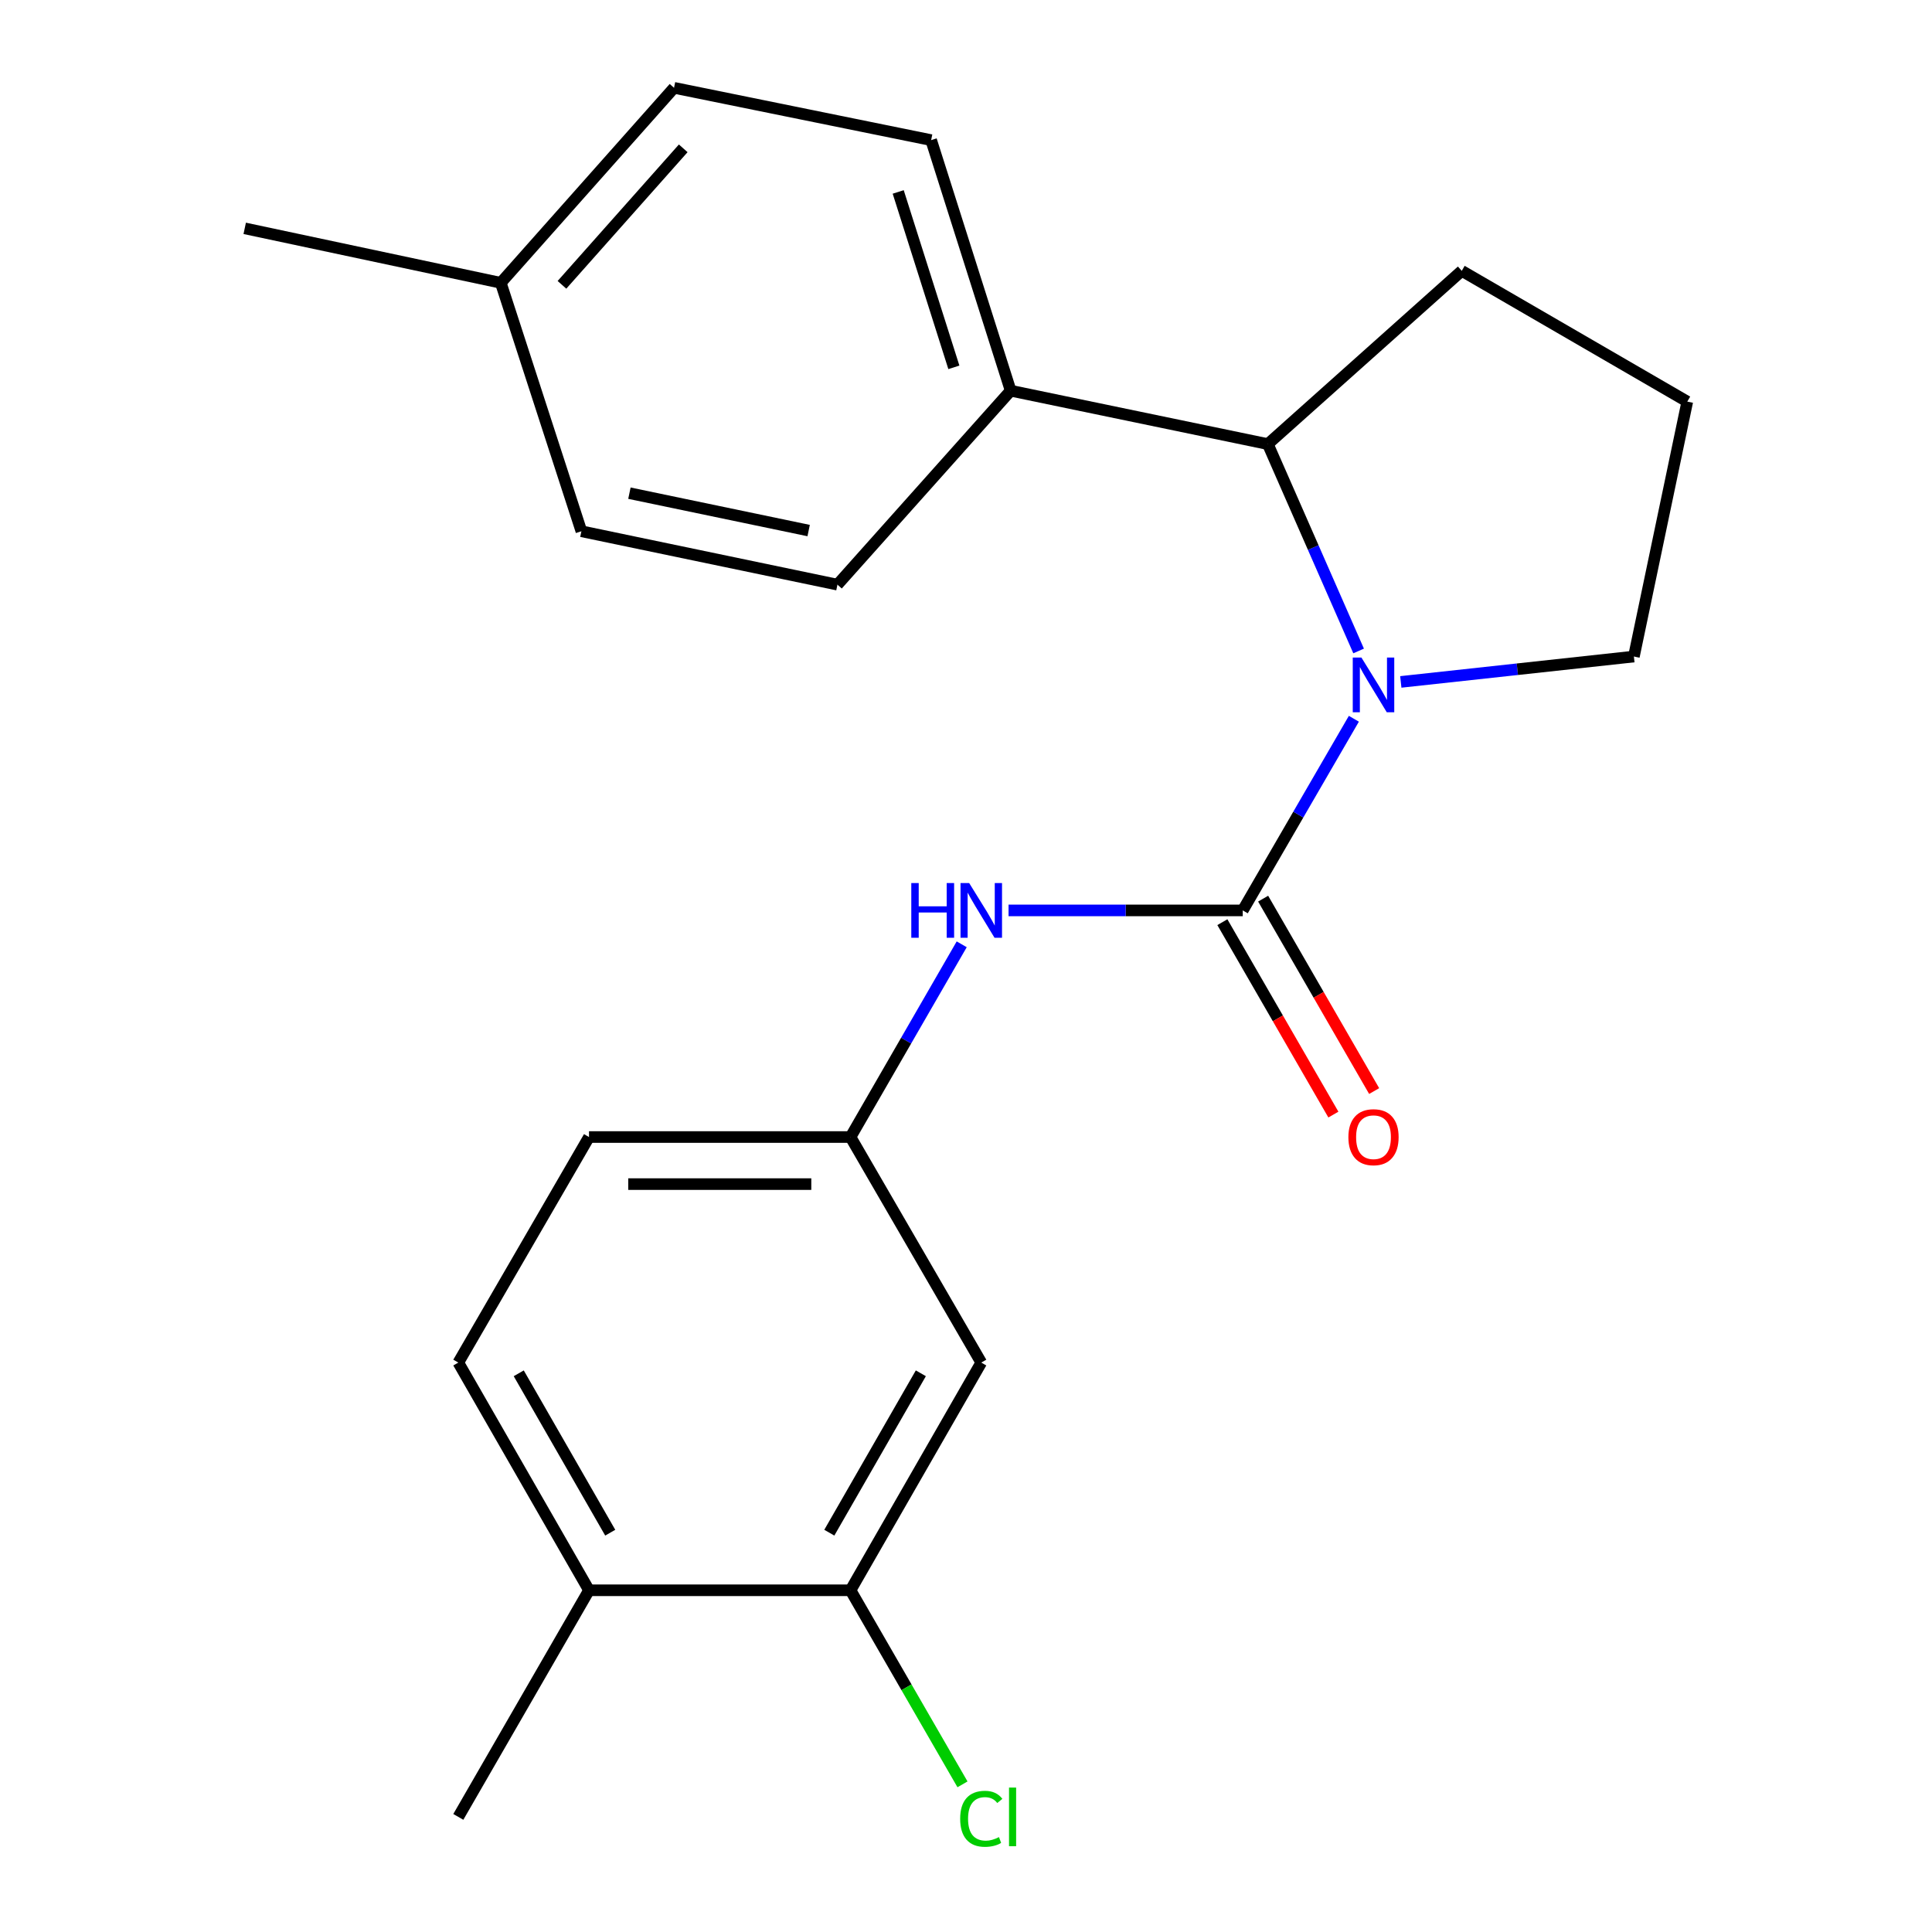 <?xml version='1.0' encoding='iso-8859-1'?>
<svg version='1.1' baseProfile='full'
              xmlns='http://www.w3.org/2000/svg'
                      xmlns:rdkit='http://www.rdkit.org/xml'
                      xmlns:xlink='http://www.w3.org/1999/xlink'
                  xml:space='preserve'
width='1000px' height='1000px' viewBox='0 0 1000 1000'>
<!-- END OF HEADER -->
<rect style='opacity:1.0;fill:#FFFFFF;stroke:none' width='1000' height='1000' x='0' y='0'> </rect>
<path class='bond-0' d='M 643.246,471.227 L 672.002,421.629' style='fill:none;fill-rule:evenodd;stroke:#000000;stroke-width:6px;stroke-linecap:butt;stroke-linejoin:miter;stroke-opacity:1' />
<path class='bond-0' d='M 672.002,421.629 L 700.758,372.03' style='fill:none;fill-rule:evenodd;stroke:#0000FF;stroke-width:6px;stroke-linecap:butt;stroke-linejoin:miter;stroke-opacity:1' />
<path class='bond-2' d='M 643.246,471.227 L 582.637,471.227' style='fill:none;fill-rule:evenodd;stroke:#000000;stroke-width:6px;stroke-linecap:butt;stroke-linejoin:miter;stroke-opacity:1' />
<path class='bond-2' d='M 582.637,471.227 L 522.028,471.227' style='fill:none;fill-rule:evenodd;stroke:#0000FF;stroke-width:6px;stroke-linecap:butt;stroke-linejoin:miter;stroke-opacity:1' />
<path class='bond-5' d='M 632.695,477.315 L 661.426,527.112' style='fill:none;fill-rule:evenodd;stroke:#000000;stroke-width:6px;stroke-linecap:butt;stroke-linejoin:miter;stroke-opacity:1' />
<path class='bond-5' d='M 661.426,527.112 L 690.156,576.908' style='fill:none;fill-rule:evenodd;stroke:#FF0000;stroke-width:6px;stroke-linecap:butt;stroke-linejoin:miter;stroke-opacity:1' />
<path class='bond-5' d='M 653.798,465.139 L 682.529,514.936' style='fill:none;fill-rule:evenodd;stroke:#000000;stroke-width:6px;stroke-linecap:butt;stroke-linejoin:miter;stroke-opacity:1' />
<path class='bond-5' d='M 682.529,514.936 L 711.26,564.732' style='fill:none;fill-rule:evenodd;stroke:#FF0000;stroke-width:6px;stroke-linecap:butt;stroke-linejoin:miter;stroke-opacity:1' />
<path class='bond-1' d='M 703.216,336.934 L 679.721,283.398' style='fill:none;fill-rule:evenodd;stroke:#0000FF;stroke-width:6px;stroke-linecap:butt;stroke-linejoin:miter;stroke-opacity:1' />
<path class='bond-1' d='M 679.721,283.398 L 656.227,229.862' style='fill:none;fill-rule:evenodd;stroke:#000000;stroke-width:6px;stroke-linecap:butt;stroke-linejoin:miter;stroke-opacity:1' />
<path class='bond-12' d='M 725.053,352.959 L 785.375,346.392' style='fill:none;fill-rule:evenodd;stroke:#0000FF;stroke-width:6px;stroke-linecap:butt;stroke-linejoin:miter;stroke-opacity:1' />
<path class='bond-12' d='M 785.375,346.392 L 845.697,339.825' style='fill:none;fill-rule:evenodd;stroke:#000000;stroke-width:6px;stroke-linecap:butt;stroke-linejoin:miter;stroke-opacity:1' />
<path class='bond-7' d='M 656.227,229.862 L 523.119,202.223' style='fill:none;fill-rule:evenodd;stroke:#000000;stroke-width:6px;stroke-linecap:butt;stroke-linejoin:miter;stroke-opacity:1' />
<path class='bond-18' d='M 656.227,229.862 L 756.606,140.189' style='fill:none;fill-rule:evenodd;stroke:#000000;stroke-width:6px;stroke-linecap:butt;stroke-linejoin:miter;stroke-opacity:1' />
<path class='bond-6' d='M 497.782,488.773 L 469.004,538.649' style='fill:none;fill-rule:evenodd;stroke:#0000FF;stroke-width:6px;stroke-linecap:butt;stroke-linejoin:miter;stroke-opacity:1' />
<path class='bond-6' d='M 469.004,538.649 L 440.227,588.526' style='fill:none;fill-rule:evenodd;stroke:#000000;stroke-width:6px;stroke-linecap:butt;stroke-linejoin:miter;stroke-opacity:1' />
<path class='bond-3' d='M 440.227,823.123 L 507.905,705.269' style='fill:none;fill-rule:evenodd;stroke:#000000;stroke-width:6px;stroke-linecap:butt;stroke-linejoin:miter;stroke-opacity:1' />
<path class='bond-3' d='M 429.251,793.312 L 476.625,710.815' style='fill:none;fill-rule:evenodd;stroke:#000000;stroke-width:6px;stroke-linecap:butt;stroke-linejoin:miter;stroke-opacity:1' />
<path class='bond-13' d='M 440.227,823.123 L 469.206,873.349' style='fill:none;fill-rule:evenodd;stroke:#000000;stroke-width:6px;stroke-linecap:butt;stroke-linejoin:miter;stroke-opacity:1' />
<path class='bond-13' d='M 469.206,873.349 L 498.185,923.576' style='fill:none;fill-rule:evenodd;stroke:#00CC00;stroke-width:6px;stroke-linecap:butt;stroke-linejoin:miter;stroke-opacity:1' />
<path class='bond-23' d='M 440.227,823.123 L 304.872,823.123' style='fill:none;fill-rule:evenodd;stroke:#000000;stroke-width:6px;stroke-linecap:butt;stroke-linejoin:miter;stroke-opacity:1' />
<path class='bond-4' d='M 507.905,705.269 L 440.227,588.526' style='fill:none;fill-rule:evenodd;stroke:#000000;stroke-width:6px;stroke-linecap:butt;stroke-linejoin:miter;stroke-opacity:1' />
<path class='bond-14' d='M 440.227,588.526 L 304.872,588.526' style='fill:none;fill-rule:evenodd;stroke:#000000;stroke-width:6px;stroke-linecap:butt;stroke-linejoin:miter;stroke-opacity:1' />
<path class='bond-14' d='M 419.924,612.89 L 325.176,612.89' style='fill:none;fill-rule:evenodd;stroke:#000000;stroke-width:6px;stroke-linecap:butt;stroke-linejoin:miter;stroke-opacity:1' />
<path class='bond-9' d='M 523.119,202.223 L 481.957,72.525' style='fill:none;fill-rule:evenodd;stroke:#000000;stroke-width:6px;stroke-linecap:butt;stroke-linejoin:miter;stroke-opacity:1' />
<path class='bond-9' d='M 493.722,190.138 L 464.909,99.35' style='fill:none;fill-rule:evenodd;stroke:#000000;stroke-width:6px;stroke-linecap:butt;stroke-linejoin:miter;stroke-opacity:1' />
<path class='bond-10' d='M 523.119,202.223 L 433.46,302.615' style='fill:none;fill-rule:evenodd;stroke:#000000;stroke-width:6px;stroke-linecap:butt;stroke-linejoin:miter;stroke-opacity:1' />
<path class='bond-8' d='M 304.872,823.123 L 237.222,705.269' style='fill:none;fill-rule:evenodd;stroke:#000000;stroke-width:6px;stroke-linecap:butt;stroke-linejoin:miter;stroke-opacity:1' />
<path class='bond-8' d='M 315.855,793.316 L 268.5,710.818' style='fill:none;fill-rule:evenodd;stroke:#000000;stroke-width:6px;stroke-linecap:butt;stroke-linejoin:miter;stroke-opacity:1' />
<path class='bond-20' d='M 304.872,823.123 L 237.222,940.422' style='fill:none;fill-rule:evenodd;stroke:#000000;stroke-width:6px;stroke-linecap:butt;stroke-linejoin:miter;stroke-opacity:1' />
<path class='bond-15' d='M 481.957,72.525 L 348.876,45.455' style='fill:none;fill-rule:evenodd;stroke:#000000;stroke-width:6px;stroke-linecap:butt;stroke-linejoin:miter;stroke-opacity:1' />
<path class='bond-16' d='M 433.46,302.615 L 300.933,274.976' style='fill:none;fill-rule:evenodd;stroke:#000000;stroke-width:6px;stroke-linecap:butt;stroke-linejoin:miter;stroke-opacity:1' />
<path class='bond-16' d='M 418.555,274.619 L 325.787,255.271' style='fill:none;fill-rule:evenodd;stroke:#000000;stroke-width:6px;stroke-linecap:butt;stroke-linejoin:miter;stroke-opacity:1' />
<path class='bond-11' d='M 237.222,705.269 L 304.872,588.526' style='fill:none;fill-rule:evenodd;stroke:#000000;stroke-width:6px;stroke-linecap:butt;stroke-linejoin:miter;stroke-opacity:1' />
<path class='bond-19' d='M 845.697,339.825 L 873.336,207.867' style='fill:none;fill-rule:evenodd;stroke:#000000;stroke-width:6px;stroke-linecap:butt;stroke-linejoin:miter;stroke-opacity:1' />
<path class='bond-24' d='M 348.876,45.455 L 259.204,146.389' style='fill:none;fill-rule:evenodd;stroke:#000000;stroke-width:6px;stroke-linecap:butt;stroke-linejoin:miter;stroke-opacity:1' />
<path class='bond-24' d='M 353.639,76.776 L 290.868,147.43' style='fill:none;fill-rule:evenodd;stroke:#000000;stroke-width:6px;stroke-linecap:butt;stroke-linejoin:miter;stroke-opacity:1' />
<path class='bond-17' d='M 300.933,274.976 L 259.204,146.389' style='fill:none;fill-rule:evenodd;stroke:#000000;stroke-width:6px;stroke-linecap:butt;stroke-linejoin:miter;stroke-opacity:1' />
<path class='bond-21' d='M 259.204,146.389 L 126.664,118.194' style='fill:none;fill-rule:evenodd;stroke:#000000;stroke-width:6px;stroke-linecap:butt;stroke-linejoin:miter;stroke-opacity:1' />
<path class='bond-22' d='M 756.606,140.189 L 873.336,207.867' style='fill:none;fill-rule:evenodd;stroke:#000000;stroke-width:6px;stroke-linecap:butt;stroke-linejoin:miter;stroke-opacity:1' />
<path  class='atom-1' d='M 704.664 340.337
L 713.944 355.337
Q 714.864 356.817, 716.344 359.497
Q 717.824 362.177, 717.904 362.337
L 717.904 340.337
L 721.664 340.337
L 721.664 368.657
L 717.784 368.657
L 707.824 352.257
Q 706.664 350.337, 705.424 348.137
Q 704.224 345.937, 703.864 345.257
L 703.864 368.657
L 700.184 368.657
L 700.184 340.337
L 704.664 340.337
' fill='#0000FF'/>
<path  class='atom-3' d='M 471.685 457.067
L 475.525 457.067
L 475.525 469.107
L 490.005 469.107
L 490.005 457.067
L 493.845 457.067
L 493.845 485.387
L 490.005 485.387
L 490.005 472.307
L 475.525 472.307
L 475.525 485.387
L 471.685 485.387
L 471.685 457.067
' fill='#0000FF'/>
<path  class='atom-3' d='M 501.645 457.067
L 510.925 472.067
Q 511.845 473.547, 513.325 476.227
Q 514.805 478.907, 514.885 479.067
L 514.885 457.067
L 518.645 457.067
L 518.645 485.387
L 514.765 485.387
L 504.805 468.987
Q 503.645 467.067, 502.405 464.867
Q 501.205 462.667, 500.845 461.987
L 500.845 485.387
L 497.165 485.387
L 497.165 457.067
L 501.645 457.067
' fill='#0000FF'/>
<path  class='atom-6' d='M 697.924 588.606
Q 697.924 581.806, 701.284 578.006
Q 704.644 574.206, 710.924 574.206
Q 717.204 574.206, 720.564 578.006
Q 723.924 581.806, 723.924 588.606
Q 723.924 595.486, 720.524 599.406
Q 717.124 603.286, 710.924 603.286
Q 704.684 603.286, 701.284 599.406
Q 697.924 595.526, 697.924 588.606
M 710.924 600.086
Q 715.244 600.086, 717.564 597.206
Q 719.924 594.286, 719.924 588.606
Q 719.924 583.046, 717.564 580.246
Q 715.244 577.406, 710.924 577.406
Q 706.604 577.406, 704.244 580.206
Q 701.924 583.006, 701.924 588.606
Q 701.924 594.326, 704.244 597.206
Q 706.604 600.086, 710.924 600.086
' fill='#FF0000'/>
<path  class='atom-14' d='M 496.985 941.402
Q 496.985 934.362, 500.265 930.682
Q 503.585 926.962, 509.865 926.962
Q 515.705 926.962, 518.825 931.082
L 516.185 933.242
Q 513.905 930.242, 509.865 930.242
Q 505.585 930.242, 503.305 933.122
Q 501.065 935.962, 501.065 941.402
Q 501.065 947.002, 503.385 949.882
Q 505.745 952.762, 510.305 952.762
Q 513.425 952.762, 517.065 950.882
L 518.185 953.882
Q 516.705 954.842, 514.465 955.402
Q 512.225 955.962, 509.745 955.962
Q 503.585 955.962, 500.265 952.202
Q 496.985 948.442, 496.985 941.402
' fill='#00CC00'/>
<path  class='atom-14' d='M 522.265 925.242
L 525.945 925.242
L 525.945 955.602
L 522.265 955.602
L 522.265 925.242
' fill='#00CC00'/>
</svg>
